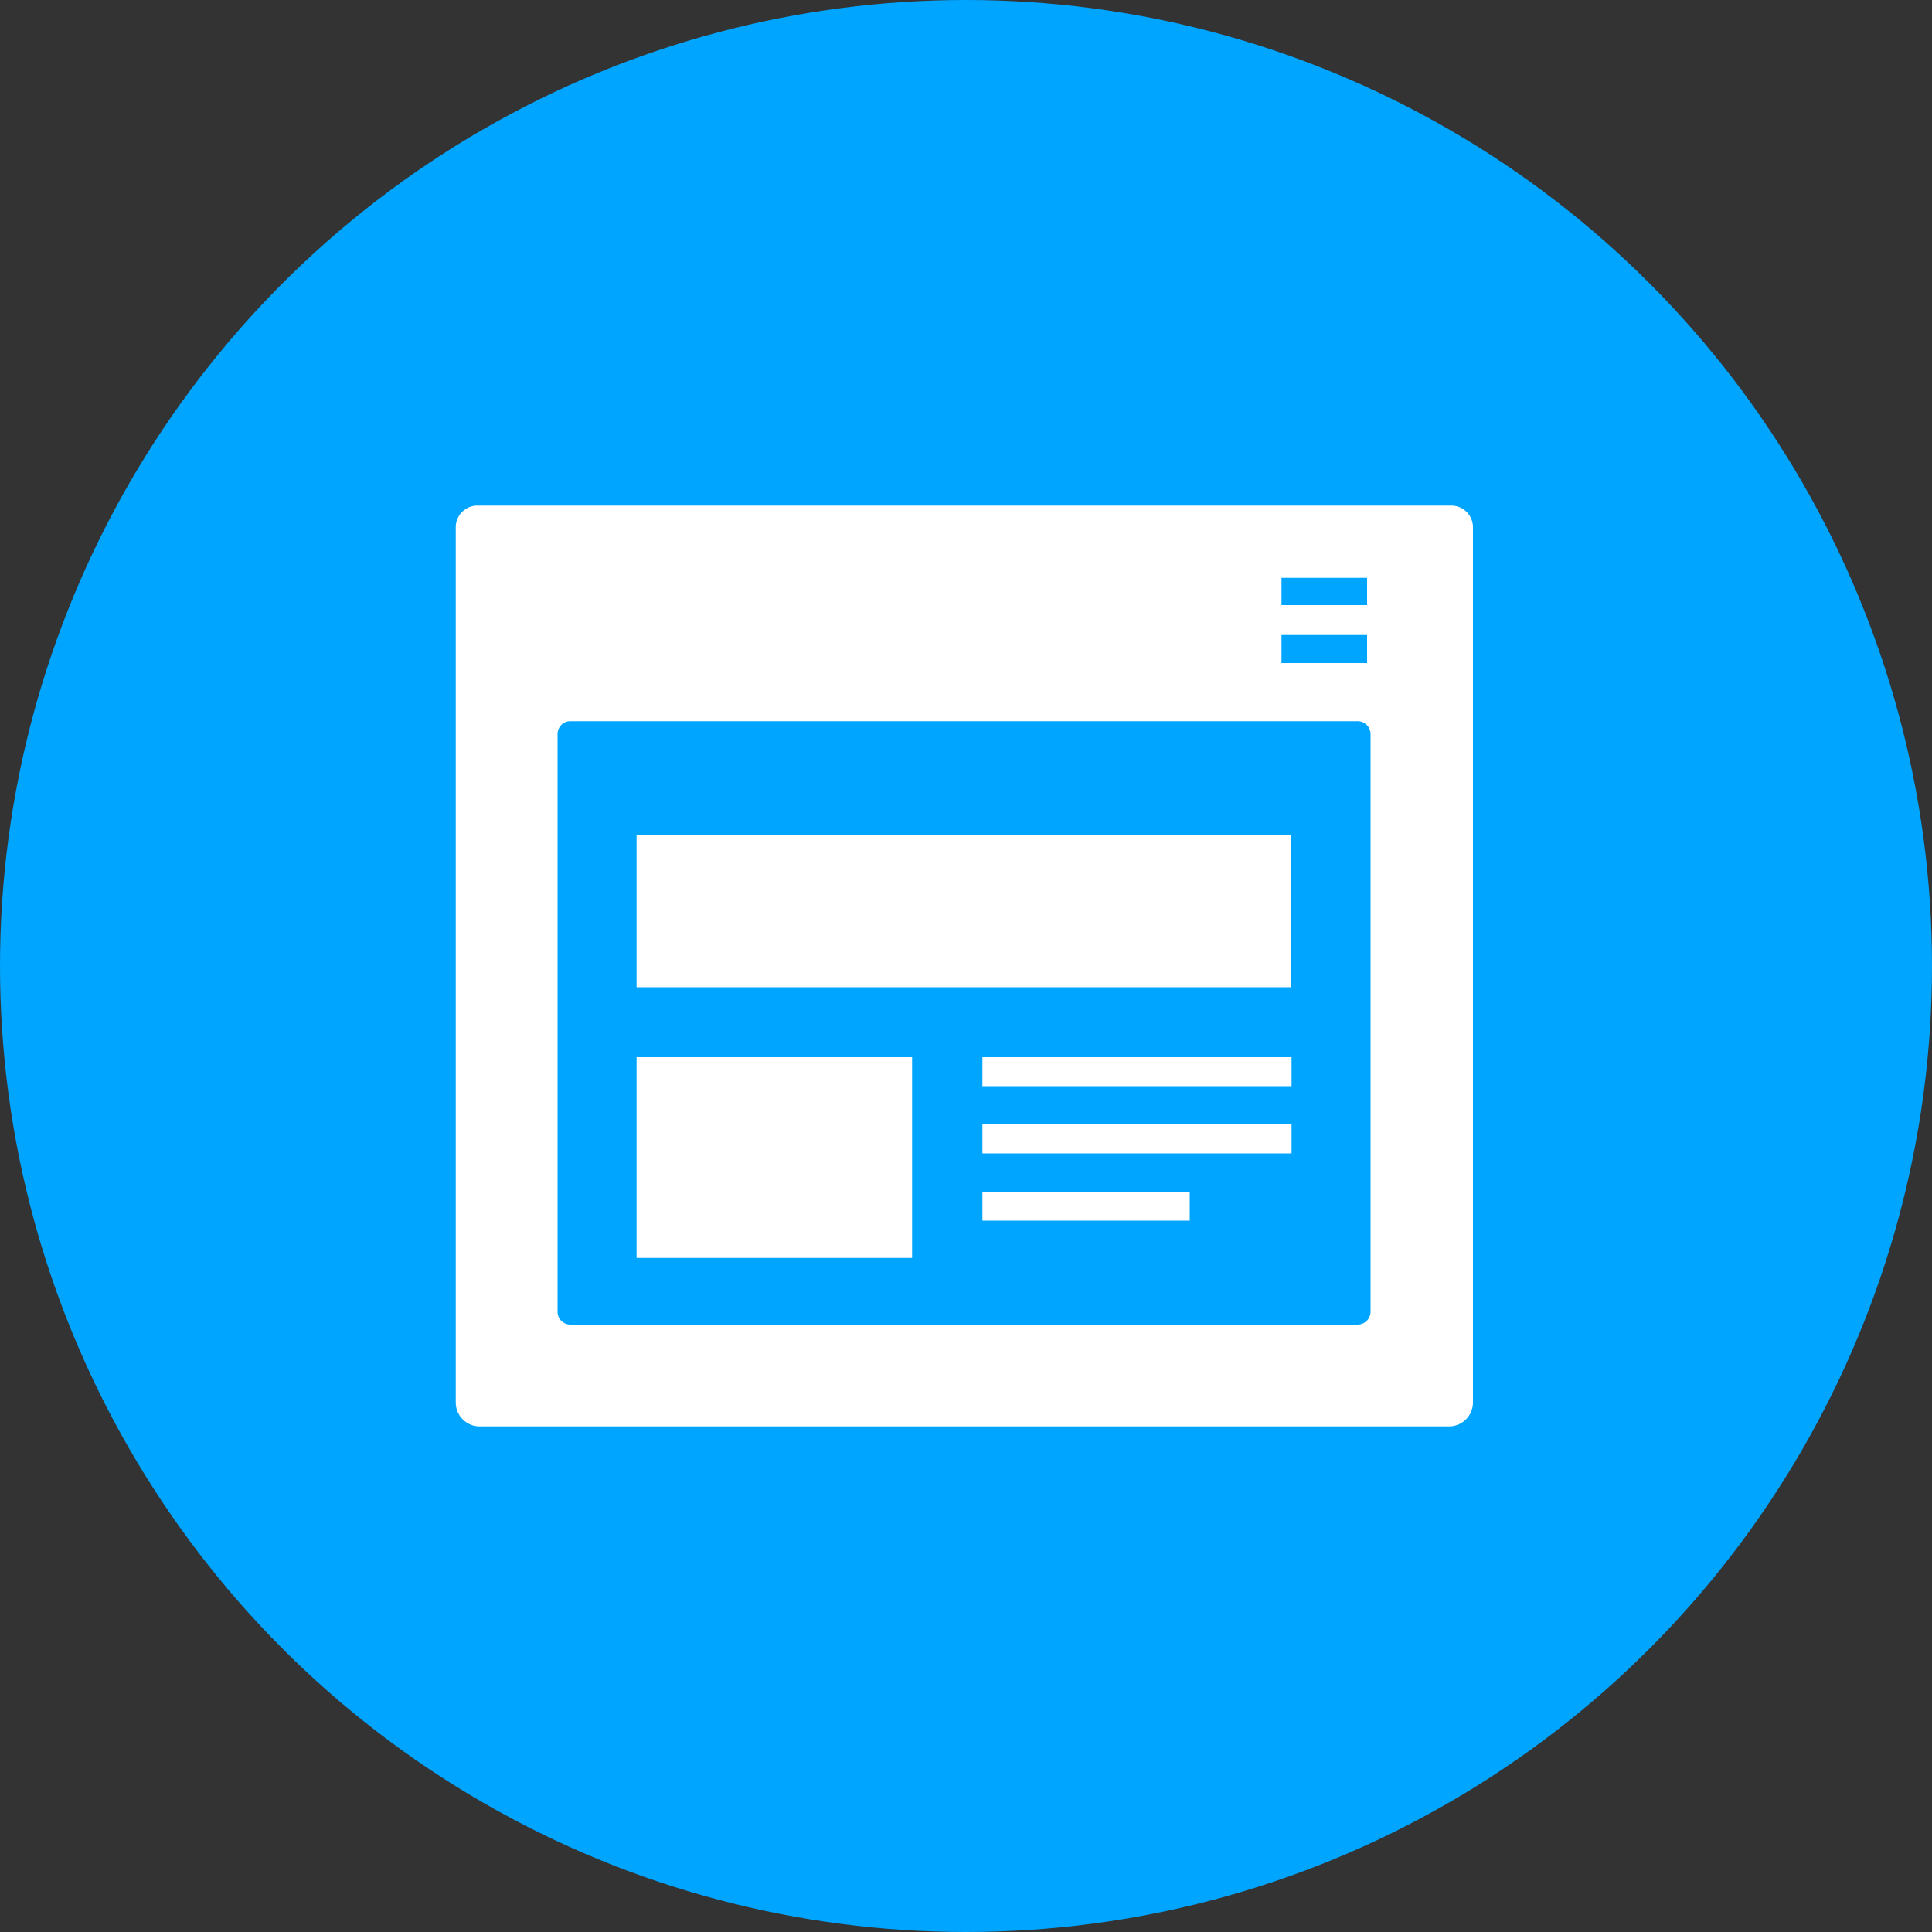 <svg id="レイヤー_1" data-name="レイヤー 1" xmlns="http://www.w3.org/2000/svg" viewBox="0 0 100 100"><rect x="0" y="0" width="100" height="100" fill="#333333" stroke="none"/><defs><style>.cls-1{fill:#00a5ff;}.cls-2{fill:#fff;}</style></defs><circle class="cls-1" cx="50" cy="50" r="50"/><rect class="cls-2" x="32.95" y="43.21" width="33.89" height="7.89"/><path class="cls-2" d="M75.1,26.17H24.7a1.12,1.12,0,0,0-1.11,1.12V72.58a1.24,1.24,0,0,0,1.24,1.25H75a1.24,1.24,0,0,0,1.24-1.25V27.29A1.12,1.12,0,0,0,75.1,26.17ZM28.86,67.9V38a.66.66,0,0,1,.66-.67H70.28a.67.67,0,0,1,.66.67V67.9a.67.67,0,0,1-.66.66H29.52A.66.66,0,0,1,28.86,67.9Zm41.9-38v1.42H66.33V29.91h4.43Zm0,3v1.42H66.33V32.87h4.43Z"/><rect class="cls-2" x="32.95" y="54.72" width="14.26" height="10.39"/><rect class="cls-2" x="50.85" y="54.72" width="16" height="1.5"/><rect class="cls-2" x="50.85" y="58.2" width="16" height="1.5"/><rect class="cls-2" x="50.85" y="61.68" width="10.73" height="1.5"/></svg>